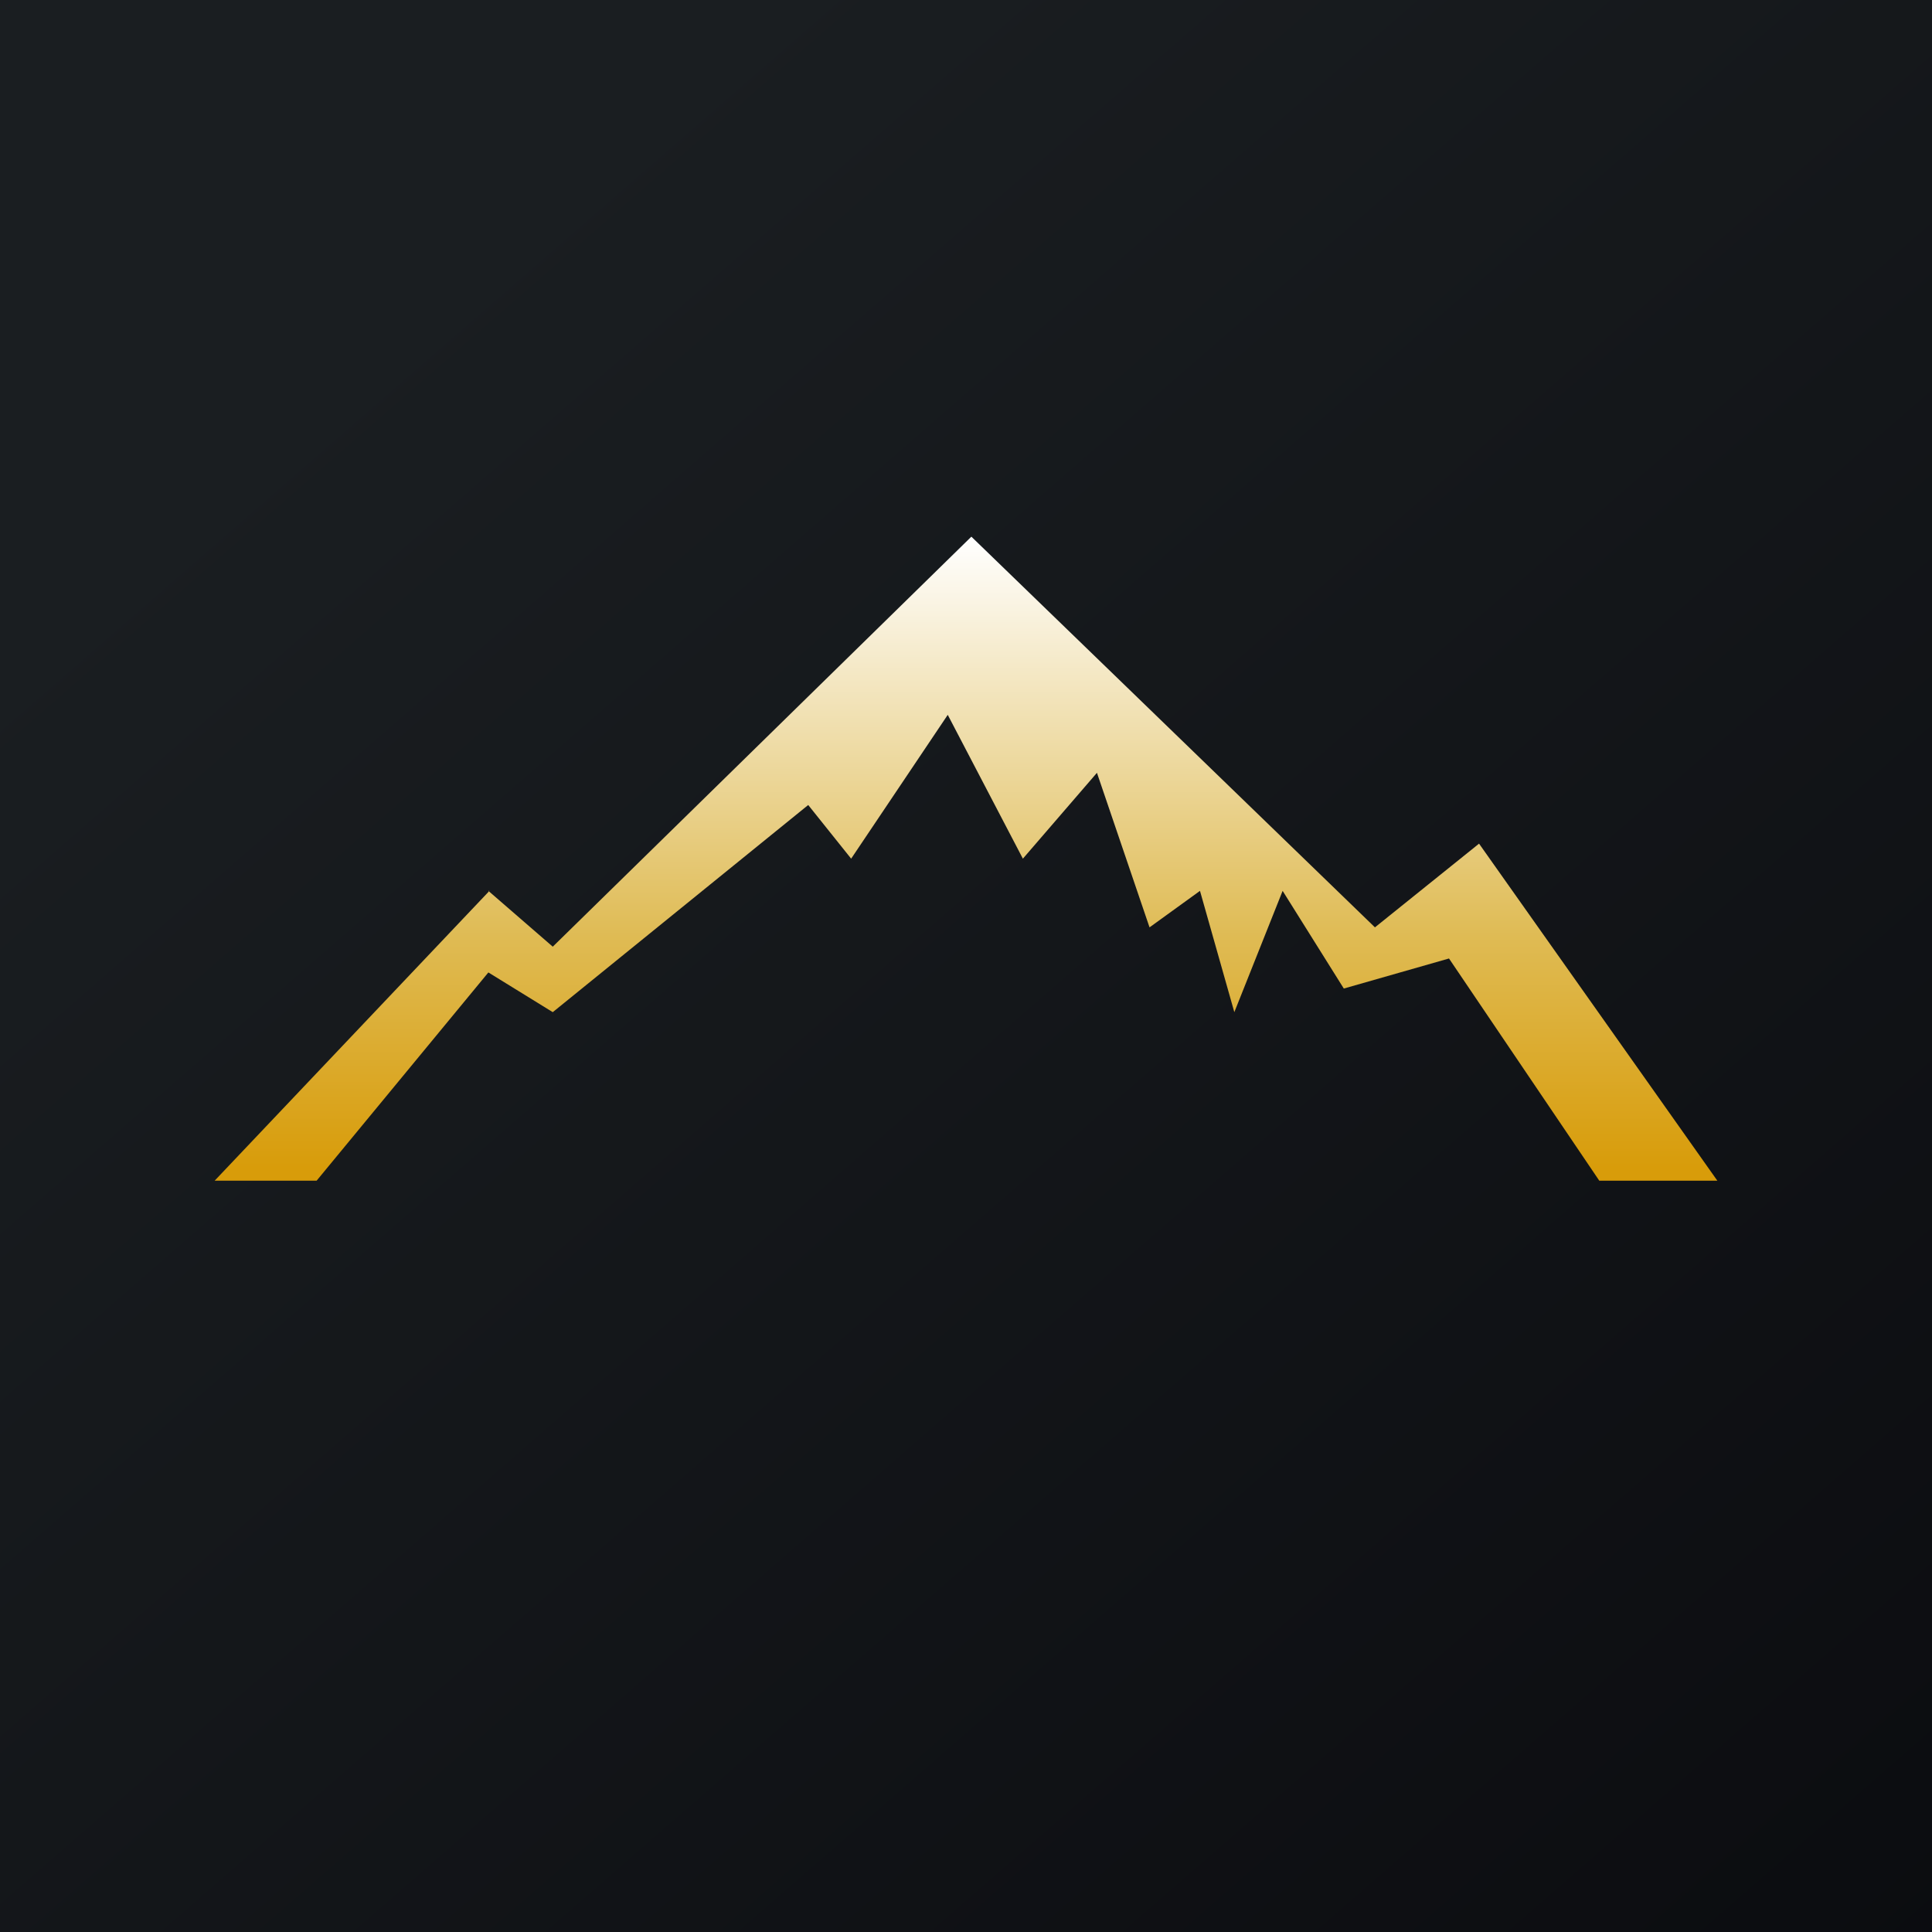<!-- by TradingView --><svg width="18" height="18" viewBox="0 0 18 18" xmlns="http://www.w3.org/2000/svg"><rect x="0" y="0" width="18" height="18" fill="#808080" stroke="none"/><path fill="url(#at2antrpp)" d="M0 0h18v18H0z"/><path d="M4.56 8.3 2 11h.95l1.6-1.94.6.37L7.53 7.5l.4.5.9-1.34.7 1.34.69-.8.49 1.44.47-.34.32 1.13.45-1.13.57.91.98-.28L14.9 11H16l-2.22-3.14-.97.78L9.05 5l-3.9 3.82-.6-.52Z" fill="url(#bt2antrpp)"/><defs><linearGradient id="at2antrpp" x1="3.35" y1="3.12" x2="21.9" y2="24.43" gradientUnits="userSpaceOnUse"><stop stop-color="#1A1E21"/><stop offset="1" stop-color="#06060A"/></linearGradient><linearGradient id="bt2antrpp" x1="9" y1="5" x2="9" y2="11" gradientUnits="userSpaceOnUse"><stop stop-color="#fff"/><stop offset=".62" stop-color="#DFBB54"/><stop offset=".98" stop-color="#D89C0A"/></linearGradient></defs></svg>